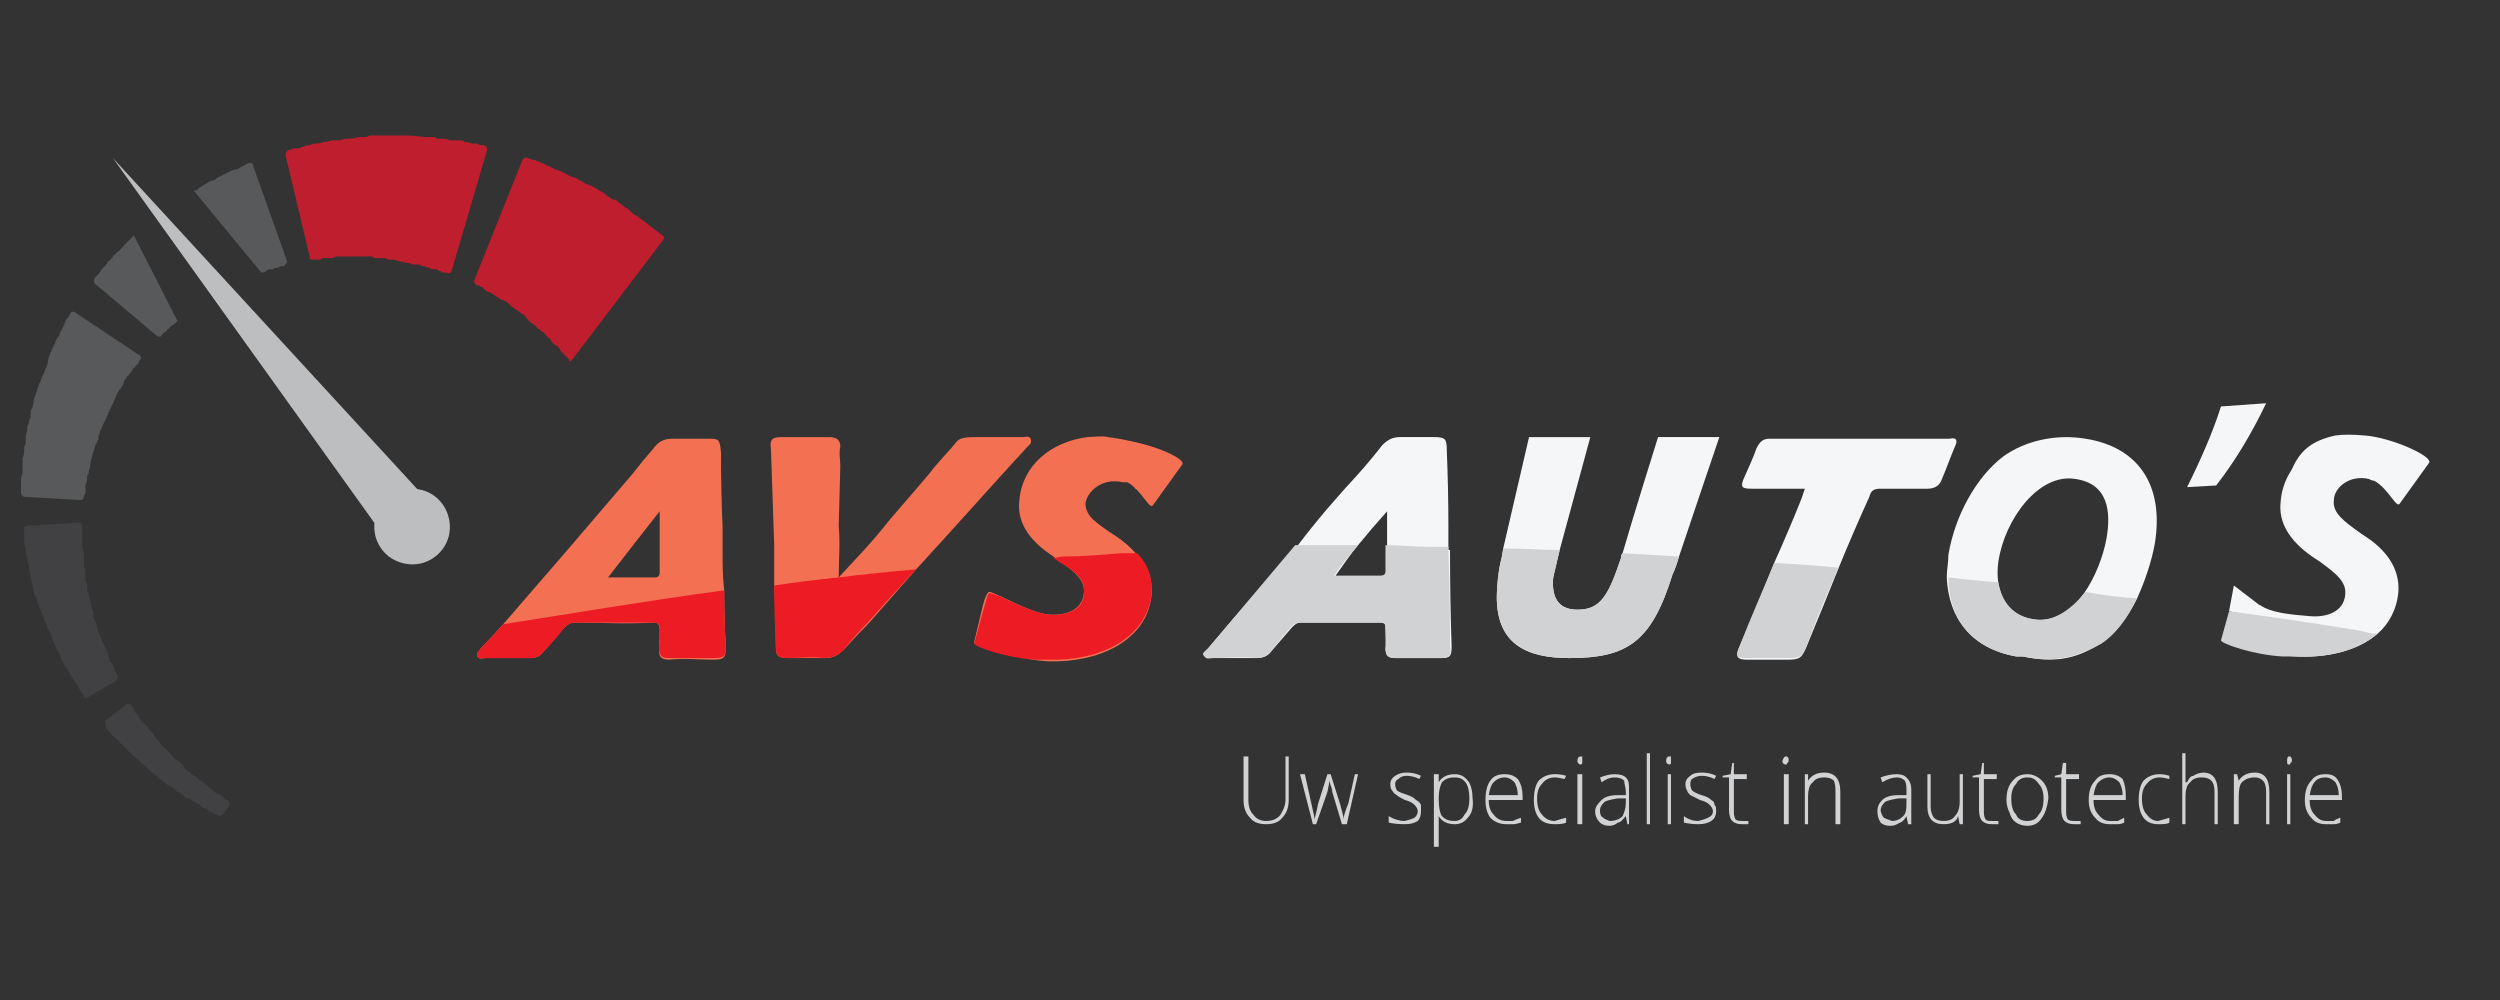 <svg version="1.2" xmlns="http://www.w3.org/2000/svg" viewBox="0 0 155 62" width="155" height="62"><rect x="0" y="0" width="155" height="62" fill="#333333" stroke="none"/><defs><clipPath clipPathUnits="userSpaceOnUse" id="cp1"><path d="m-14.32 0.22h185.97v61.56h-185.97z"/></clipPath><clipPath clipPathUnits="userSpaceOnUse" id="cp2"><path d="m14.62 0.22l-25.02 32.43 23.81 18.36 27.95-36.19-18.95-14.6z"/></clipPath><clipPath clipPathUnits="userSpaceOnUse" id="cp3"><path d="m171.65 0.22h-185.97v61.56h185.97z"/></clipPath><clipPath clipPathUnits="userSpaceOnUse" id="cp4"><path d="m171.65 0.22h-185.97v61.56h185.97z"/></clipPath><clipPath clipPathUnits="userSpaceOnUse" id="cp5"><path d="m171.65 0.22h-185.97v61.56h185.97z"/></clipPath><clipPath clipPathUnits="userSpaceOnUse" id="cp6"><path d="m171.65 0.22h-185.97v61.56h185.97z"/></clipPath><clipPath clipPathUnits="userSpaceOnUse" id="cp7"><path d="m14.62 0.22l-25.02 32.43 23.81 18.36 27.95-36.19-18.95-14.6z"/></clipPath><clipPath clipPathUnits="userSpaceOnUse" id="cp8"><path d="m14.62 0.22l-25.02 32.43 23.81 18.36 27.95-36.19-18.95-14.6z"/></clipPath><clipPath clipPathUnits="userSpaceOnUse" id="cp9"><path d="m171.65 0.22h-185.97v61.56h185.97z"/></clipPath><clipPath clipPathUnits="userSpaceOnUse" id="cp10"><path d="m171.65 0.22h-185.97v61.56h185.97z"/></clipPath><clipPath clipPathUnits="userSpaceOnUse" id="cp11"><path d="m171.65 0.22h-185.97v61.56h185.97z"/></clipPath><clipPath clipPathUnits="userSpaceOnUse" id="cp12"><path d="m171.65 0.22h-185.97v61.56h185.97z"/></clipPath><clipPath clipPathUnits="userSpaceOnUse" id="cp13"><path d="m171.65 0.22h-185.97v61.56h185.97z"/></clipPath><clipPath clipPathUnits="userSpaceOnUse" id="cp14"><path d="m171.65 0.22h-185.97v61.56h185.97z"/></clipPath><clipPath clipPathUnits="userSpaceOnUse" id="cp15"><path d="m171.65 0.22h-185.97v61.56h185.97z"/></clipPath><clipPath clipPathUnits="userSpaceOnUse" id="cp16"><path d="m171.65 0.22h-185.97v61.56h185.97z"/></clipPath><clipPath clipPathUnits="userSpaceOnUse" id="cp17"><path d="m171.65 0.22h-185.97v61.56h185.97z"/></clipPath><clipPath clipPathUnits="userSpaceOnUse" id="cp18"><path d="m171.65 0.22h-185.97v61.56h185.97z"/></clipPath><clipPath clipPathUnits="userSpaceOnUse" id="cp19"><path d="m171.65 0.22h-185.97v61.56h185.97z"/></clipPath><clipPath clipPathUnits="userSpaceOnUse" id="cp20"><path d="m171.65 0.22h-185.97v61.56h185.97z"/></clipPath><clipPath clipPathUnits="userSpaceOnUse" id="cp21"><path d="m171.65 0.22h-185.97v61.56h185.97z"/></clipPath><clipPath clipPathUnits="userSpaceOnUse" id="cp22"><path d="m171.65 0.22h-185.97v61.56h185.97z"/></clipPath><clipPath clipPathUnits="userSpaceOnUse" id="cp23"><path d="m171.65 0.22h-185.97v61.56h185.97z"/></clipPath><clipPath clipPathUnits="userSpaceOnUse" id="cp24"><path d="m171.65 0.22h-185.97v61.56h185.97z"/></clipPath><clipPath clipPathUnits="userSpaceOnUse" id="cp25"><path d="m171.65 0.22h-185.97v61.56h185.97z"/></clipPath><clipPath clipPathUnits="userSpaceOnUse" id="cp26"><path d="m171.65 0.22h-185.97v61.56h185.97z"/></clipPath><clipPath clipPathUnits="userSpaceOnUse" id="cp27"><path d="m171.65 0.22h-185.97v61.56h185.97z"/></clipPath><clipPath clipPathUnits="userSpaceOnUse" id="cp28"><path d="m171.65 0.22h-185.97v61.56h185.97z"/></clipPath><clipPath clipPathUnits="userSpaceOnUse" id="cp29"><path d="m171.65 0.22h-185.97v61.56h185.97z"/></clipPath><clipPath clipPathUnits="userSpaceOnUse" id="cp30"><path d="m171.65 0.22h-185.97v61.56h185.97z"/></clipPath><clipPath clipPathUnits="userSpaceOnUse" id="cp31"><path d="m171.65 0.22h-185.97v61.56h185.97z"/></clipPath><clipPath clipPathUnits="userSpaceOnUse" id="cp32"><path d="m171.65 0.22h-185.97v61.56h185.97z"/></clipPath><clipPath clipPathUnits="userSpaceOnUse" id="cp33"><path d="m171.65 0.22h-185.97v61.56h185.97z"/></clipPath><clipPath clipPathUnits="userSpaceOnUse" id="cp34"><path d="m171.65 0.22h-185.97v61.56h185.97z"/></clipPath><clipPath clipPathUnits="userSpaceOnUse" id="cp35"><path d="m171.65 0.22h-185.97v61.56h185.97z"/></clipPath><clipPath clipPathUnits="userSpaceOnUse" id="cp36"><path d="m171.65 0.22h-185.97v61.56h185.97z"/></clipPath><clipPath clipPathUnits="userSpaceOnUse" id="cp37"><path d="m171.65 0.22h-185.97v61.56h185.97z"/></clipPath><clipPath clipPathUnits="userSpaceOnUse" id="cp38"><path d="m171.65 0.22h-185.97v61.56h185.97z"/></clipPath><clipPath clipPathUnits="userSpaceOnUse" id="cp39"><path d="m171.65 0.22h-185.97v61.56h185.97z"/></clipPath><clipPath clipPathUnits="userSpaceOnUse" id="cp40"><path d="m171.65 0.22h-185.97v61.56h185.97z"/></clipPath><clipPath clipPathUnits="userSpaceOnUse" id="cp41"><path d="m171.65 0.22h-185.97v61.56h185.97z"/></clipPath><clipPath clipPathUnits="userSpaceOnUse" id="cp42"><path d="m171.65 0.22h-185.97v61.56h185.97z"/></clipPath><clipPath clipPathUnits="userSpaceOnUse" id="cp43"><path d="m171.65 0.22h-185.97v61.56h185.97z"/></clipPath><clipPath clipPathUnits="userSpaceOnUse" id="cp44"><path d="m171.65 0.22h-185.97v61.56h185.97z"/></clipPath><clipPath clipPathUnits="userSpaceOnUse" id="cp45"><path d="m171.65 0.22h-185.97v61.56h185.97z"/></clipPath><clipPath clipPathUnits="userSpaceOnUse" id="cp46"><path d="m171.65 0.22h-185.97v61.56h185.97z"/></clipPath><clipPath clipPathUnits="userSpaceOnUse" id="cp47"><path d="m171.65 0.22h-185.97v61.56h185.97z"/></clipPath><clipPath clipPathUnits="userSpaceOnUse" id="cp48"><path d="m171.65 0.22h-185.97v61.56h185.97z"/></clipPath><clipPath clipPathUnits="userSpaceOnUse" id="cp49"><path d="m171.65 0.22h-185.97v61.56h185.97z"/></clipPath><clipPath clipPathUnits="userSpaceOnUse" id="cp50"><path d="m171.65 0.22h-185.97v61.56h185.97z"/></clipPath><clipPath clipPathUnits="userSpaceOnUse" id="cp51"><path d="m171.65 0.22h-185.97v61.56h185.97z"/></clipPath><clipPath clipPathUnits="userSpaceOnUse" id="cp52"><path d="m171.65 0.22h-185.97v61.56h185.97z"/></clipPath><clipPath clipPathUnits="userSpaceOnUse" id="cp53"><path d="m171.65 0.22h-185.97v61.56h185.97z"/></clipPath><clipPath clipPathUnits="userSpaceOnUse" id="cp54"><path d="m171.65 0.22h-185.97v61.56h185.97z"/></clipPath><clipPath clipPathUnits="userSpaceOnUse" id="cp55"><path d="m171.65 0.22h-185.97v61.56h185.97z"/></clipPath><clipPath clipPathUnits="userSpaceOnUse" id="cp56"><path d="m151.21 7.96h-150.55v45.24h150.55z"/></clipPath></defs><style>.a{fill:#be1e2d}.b{fill:#58595b}.c{fill:#414042}.d{fill:#bcbec0}.e{fill:#f37053}.f{fill:#f5f6f8}.g{fill:#f3f3f4}.h{fill:#ed1c24}.i{fill:#d1d2d4}</style><g clip-path="url(#cp1)"><g clip-path="url(#cp2)"><path class="a" d="m39.6 13.4q-0.1 0-0.3-0.1-0.1-0.1-0.2-0.2l-0.1-0.1-0.1-0.1h-0.1q-0.2-0.2-0.4-0.3l-0.1-0.1-0.1-0.1q-0.2 0-0.3-0.1-0.2-0.1-0.3-0.2-0.1-0.1-0.1-0.1c-0.1 0-0.1-0.1-0.2-0.1-0.3-0.2-0.6-0.4-1-0.5-0.1-0.1-0.3-0.2-0.5-0.3-0.1-0.1-0.3-0.1-0.5-0.2q-0.5-0.3-0.9-0.4-0.1-0.1-0.2-0.1-0.1-0.1-0.2-0.1-0.2-0.1-0.4-0.2c-0.1 0-0.2-0.1-0.3-0.1q-0.1-0.1-0.3-0.1c-0.1 0-0.2-0.1-0.3-0.1-0.1-0.1-0.2 0-0.3 0.1l-3 7.5c0 0.1 0 0.2 0.2 0.3 0 0 0.1 0 0.1 0q0.1 0.1 0.2 0.1 0.1 0.1 0.2 0.2c0 0 0.1 0.1 0.2 0.1 0 0 0.1 0 0.1 0 0 0.1 0.1 0.1 0.1 0.1q0.3 0.2 0.6 0.4 0.1 0 0.3 0.1c0.1 0.1 0.2 0.2 0.3 0.3q0.3 0.2 0.6 0.4l0.1 0.1h0.1c0 0.1 0.1 0.1 0.1 0.2 0 0 0.1 0 0.1 0.1l0.1 0.1 0.1 0.1q0.2 0.1 0.4 0.3l0.1 0.1c0 0-0.2-0.1-0.1-0.1l0.1 0.1c0 0 0.1 0 0.1 0.1 0.1 0 0.1 0.1 0.2 0.1 0 0 0.1 0.1 0.1 0.1q0.1 0.2 0.3 0.3 0.1 0.2 0.2 0.3c0.1 0.1 0.2 0.1 0.3 0.2 0.1 0.1 0.1 0.2 0.2 0.3q0.1 0.1 0.2 0.2 0.1 0.1 0.2 0.2 0 0 0.1 0.1 0 0 0 0.1c0 0 0.1 0 0.1 0l5.7-7.5c0.1-0.1 0.1-0.2 0-0.3-0.1-0.1-0.3-0.2-0.4-0.3-0.1-0.1-0.3-0.3-0.4-0.4q-0.3-0.2-0.5-0.3c-0.1 0-0.2-0.1-0.2-0.2z"/></g><g clip-path="url(#cp3)"><path class="a" d="m30.2 9.3c0-0.1 0-0.2-0.2-0.3 0 0-0.1 0-0.2 0 0 0-0.1 0-0.2-0.1q-0.2 0-0.4 0-0.2-0.1-0.4-0.1c-0.1-0.1-0.2-0.1-0.2-0.1-0.1 0-0.2 0-0.3 0q-0.2 0-0.4 0c-0.2-0.1-0.3-0.1-0.5-0.1-0.1 0-0.2 0-0.3 0q-0.1-0.1-0.2-0.1-0.3 0-0.6 0-0.6-0.1-1.2-0.1-0.1 0-0.3 0h-0.1-0.2q-0.3 0-0.6 0c-0.2 0-0.4 0-0.6 0q-0.1 0-0.3 0-0.1 0-0.3 0.1-0.1 0-0.2 0-0.2 0-0.3 0-0.3 0.1-0.6 0.1c-0.2 0-0.3 0-0.5 0.1-0.2 0-0.3 0-0.5 0q-0.3 0.1-0.5 0.1-0.3 0.1-0.5 0.1-0.2 0-0.4 0.1-0.2 0-0.4 0.1c-0.1 0-0.2 0.1-0.3 0.1q-0.2 0-0.3 0-0.2 0.1-0.3 0.1c-0.1 0-0.2 0.2-0.2 0.3l1.5 6.3c0 0.2 0.1 0.2 0.2 0.2 0.1 0 0.1 0 0.2 0q0.1 0 0.2 0 0.1 0 0.2-0.1 0.1 0 0.3 0 0.1 0 0.3 0c0.1 0 0.2-0.1 0.3-0.1q0.2 0 0.4 0 0.1 0 0.3 0 0.2 0 0.4 0 0.2 0 0.4 0 0.1 0 0.2 0 0.1 0 0.2 0 0.1 0 0.2 0 0.1 0 0.2 0.1c0.2 0 0.3 0 0.5 0 0.1 0 0.2 0 0.4 0.1h0.1q0.1 0 0.2 0 0.4 0.1 0.8 0.2 0.2 0 0.4 0.1 0.1 0 0.2 0 0.1 0 0.2 0 0.1 0.1 0.3 0.1 0.2 0.1 0.3 0.1c0.1 0 0.1 0.1 0.2 0.1 0 0 0.1 0 0.1 0q0.1 0 0.2 0 0.1 0.1 0.2 0.1 0.1 0.1 0.2 0.1c0.1 0 0.2 0 0.2 0 0.1 0.1 0.3 0 0.3-0.1z"/></g><g clip-path="url(#cp4)"><path class="b" d="m10.2 20.6q0.1 0 0.2-0.2 0.1 0 0.1-0.1 0.1-0.1 0.3-0.2 0.1-0.1 0.2-0.2l-2.7-5.3q-0.1 0.1-0.2 0.2-0.1 0.1-0.2 0.2-0.1 0.1-0.2 0.2c-0.1 0.1-0.2 0.3-0.4 0.4-0.1 0.1-0.2 0.2-0.3 0.3q-0.1 0.2-0.3 0.3-0.1 0.2-0.2 0.3c-0.1 0.1-0.2 0.2-0.2 0.2q-0.1 0.2-0.2 0.3-0.1 0.1-0.2 0.2c-0.1 0.1-0.1 0.3 0 0.4l3.8 3.2c0.1 0.1 0.3 0.1 0.3 0q0.1-0.1 0.2-0.2z"/></g><g clip-path="url(#cp5)"><path class="b" d="m16.7 16.7c0.1 0 0.1 0 0.2 0 0.1-0.1 0.2-0.1 0.2-0.1 0.1 0 0.1 0 0.2 0 0 0 0-0.1 0.1-0.1 0.1 0 0.1 0 0.2 0 0.1-0.1 0.2-0.2 0.2-0.3l-2.1-5.9c0-0.2-0.1-0.2-0.3-0.2q-0.1 0.1-0.2 0.1 0 0 0 0c-0.1 0.1-0.1 0.1-0.2 0.1q-0.1 0.1-0.3 0.2-0.2 0-0.4 0.1-0.2 0.1-0.4 0.2c-0.1 0.1-0.2 0.1-0.4 0.2-0.1 0.1-0.2 0.2-0.4 0.2q-0.2 0.1-0.5 0.3-0.2 0.1-0.4 0.3c-0.1 0-0.1 0-0.2 0l4.2 5.1q0.2 0 0.3-0.1c0 0 0.1-0.1 0.2-0.1z"/></g><g clip-path="url(#cp6)"><path class="b" d="m7.4 24.2q0-0.1 0.1-0.1 0-0.1 0.1-0.2 0.1-0.2 0.1-0.3 0.1-0.1 0.2-0.3 0.1 0 0.1-0.1 0.1-0.1 0.1-0.1c0.1-0.1 0.1-0.2 0.2-0.3q0.1 0 0.1-0.1 0.1-0.1 0.2-0.2 0-0.1 0.1-0.2c0.1-0.1 0-0.3-0.1-0.3l-3.9-2.6c-0.1-0.1-0.3-0.1-0.3 0q-0.1 0.1-0.1 0.2c-0.1 0.1-0.1 0.1-0.2 0.2 0 0.1-0.1 0.2-0.1 0.3q-0.1 0.2-0.2 0.4-0.1 0.1-0.1 0.2 0 0.1-0.1 0.2-0.1 0.1-0.2 0.4-0.1 0.2-0.2 0.4 0 0.1-0.1 0.2 0 0.1-0.1 0.3 0 0.2-0.1 0.5-0.1 0.2-0.2 0.5-0.1 0.1-0.1 0.2-0.1 0.2-0.1 0.3-0.1 0.1-0.1 0.2-0.1 0.2-0.1 0.3c-0.1 0.2-0.1 0.4-0.2 0.5q0 0.3-0.1 0.6-0.1 0.1-0.1 0.3 0 0.1 0 0.3-0.1 0.1-0.1 0.2 0 0.2-0.1 0.3 0 0.3-0.1 0.6 0 0.2 0 0.5c-0.1 0.1-0.1 0.3-0.1 0.4q0 0.3-0.1 0.5c0 0.2 0 0.3 0 0.5 0 0.1 0 0.2 0 0.4q0 0.1-0.1 0.3 0 0.2 0 0.3 0 0.2 0 0.3 0 0.2 0 0.3c0 0.1 0.1 0.3 0.2 0.3l3.5 0.2c0.1 0 0.2-0.1 0.2-0.2q0-0.1 0.1-0.2c0-0.1 0-0.2 0-0.3 0 0 0-0.1 0-0.2q0-0.1 0.1-0.3c0-0.1 0-0.2 0-0.3 0.1-0.1 0.1-0.2 0.1-0.3q0.1-0.2 0.1-0.4 0-0.2 0.1-0.4 0-0.2 0.1-0.4c0-0.1 0.1-0.3 0.1-0.4 0.1-0.1 0.1-0.1 0.1-0.2q0.1-0.1 0.1-0.2 0-0.1 0-0.2 0.1-0.1 0.1-0.3c0.1-0.1 0.1-0.2 0.2-0.4q0.1-0.2 0.2-0.4 0-0.1 0.1-0.2 0-0.1 0-0.1 0.1-0.1 0.1-0.2 0.1-0.1 0.1-0.2 0.1-0.2 0.2-0.4c0.1-0.3 0.2-0.5 0.3-0.6z"/></g><g clip-path="url(#cp7)"><path class="c" d="m2.2 37q0.1 0.1 0.1 0.3 0 0.1 0.1 0.2 0 0.1 0.1 0.3 0.1 0.2 0.2 0.5 0.1 0.2 0.2 0.4v0.2l0.1 0.1q0 0.1 0.1 0.2 0.2 0.6 0.4 1c0.1 0.2 0.2 0.3 0.2 0.4q0.1 0.2 0.1 0.3 0.1 0.1 0.1 0.2c0.1 0.1 0.2 0.3 0.3 0.4q0.1 0.2 0.2 0.4 0.1 0.1 0.2 0.3 0.1 0.1 0.2 0.3 0.1 0.1 0.1 0.2c0.1 0.1 0.1 0.2 0.2 0.3 0 0 0.1 0.1 0.1 0.2 0.1 0.1 0.2 0.1 0.3 0l1.7-1c0.1-0.1 0.1-0.2 0.1-0.3q-0.1-0.1-0.1-0.2-0.1-0.1-0.1-0.2 0-0.1-0.1-0.3-0.1-0.1-0.2-0.2c0-0.1-0.1-0.3-0.1-0.4 0-0.1-0.1-0.2-0.1-0.3q-0.1-0.2-0.2-0.4 0-0.1-0.1-0.2 0 0 0-0.1c-0.1-0.2-0.1-0.3-0.2-0.4q-0.1-0.5-0.3-0.9c0-0.1 0-0.2 0-0.2v-0.2l-0.1-0.1q0-0.2-0.1-0.5 0-0.2-0.1-0.4c0-0.1 0-0.2-0.1-0.2 0-0.1 0-0.2 0-0.3 0 0 0-0.1 0-0.2 0 0-0.1-0.1-0.1-0.2 0-0.1 0-0.3 0-0.4 0-0.2 0-0.3-0.1-0.5 0-0.1 0-0.2 0-0.4q0-0.2 0-0.3 0-0.2-0.1-0.4c0-0.1 0-0.2 0-0.4q0-0.1 0-0.2 0-0.2 0-0.3 0 0 0-0.1 0-0.1 0-0.1 0-0.2 0-0.3c0-0.1-0.1-0.2-0.2-0.2l-3.2 0.2c-0.1 0-0.3 0.1-0.2 0.2q0 0.1 0 0.2 0 0.1 0 0.1 0 0.1 0 0.2c0 0.1 0 0.2 0 0.3q0 0.2 0.1 0.4c0 0.1 0 0.2 0 0.4 0.1 0.1 0.1 0.2 0.1 0.4q0.1 0.2 0.1 0.4 0 0.2 0.1 0.5 0 0.2 0.1 0.5c0 0.1 0.1 0.3 0.1 0.5 0 0.2 0.1 0.2 0.1 0.3z"/></g><g clip-path="url(#cp8)"><path class="c" d="m6.6 45.2c0.1 0 0.1 0.1 0.1 0.1q0.1 0.1 0.2 0.2c0.1 0.1 0.1 0.2 0.2 0.2 0.1 0.1 0.2 0.2 0.3 0.3 0 0 0.1 0.1 0.1 0.1 0 0 0.1 0.1 0.1 0.1 0.2 0.2 0.4 0.4 0.6 0.6 0.1 0.1 0.2 0.2 0.4 0.3q0.1 0.2 0.3 0.3 0.4 0.4 0.8 0.7l0.1 0.1 0.1 0.1c0.1 0 0.1 0.1 0.2 0.1 0.1 0.1 0.1 0.1 0.2 0.2l0.1 0.1h0.1c0.2 0.1 0.3 0.2 0.5 0.4h0.1l0.1 0.1c0 0 0.1 0.1 0.2 0.1 0 0.1 0.1 0.1 0.2 0.2 0.1 0 0.2 0 0.2 0.1 0.1 0 0.2 0.1 0.2 0.1q0.1 0 0.1 0.1 0.1 0 0.1 0c0.2 0.1 0.3 0.2 0.4 0.3 0.2 0 0.3 0.1 0.4 0.2q0.2 0.1 0.4 0.2c0 0 0 0 0 0 0.1 0.1 0.3 0.1 0.4 0l0.4-0.5c0.1-0.1 0-0.3-0.1-0.4q-0.1 0-0.1 0c-0.1-0.1-0.2-0.2-0.3-0.3-0.2-0.1-0.3-0.1-0.4-0.2q-0.2-0.2-0.4-0.3 0 0 0-0.1-0.1 0-0.1 0-0.1-0.1-0.2-0.2-0.1-0.1-0.2-0.1-0.1-0.1-0.2-0.2-0.1-0.1-0.2-0.1l-0.1-0.1-0.1-0.1q-0.2-0.1-0.4-0.3v-0.1l-0.1-0.1q-0.1-0.1-0.2-0.2-0.1-0.1-0.2-0.1l-0.1-0.1-0.1-0.1q-0.3-0.4-0.7-0.7c0-0.1-0.1-0.2-0.3-0.4q-0.1-0.1-0.2-0.3-0.3-0.3-0.5-0.6-0.1-0.1-0.2-0.1 0-0.1-0.1-0.2-0.1-0.1-0.1-0.2c-0.1-0.1-0.1-0.2-0.2-0.2-0.1-0.1-0.1-0.2-0.1-0.3q-0.1 0-0.1-0.1c-0.1-0.2-0.3-0.2-0.4-0.1l-1.3 1c0.1 0.2 0 0.4 0.1 0.5z"/></g><g clip-path="url(#cp9)"><path class="d" d="m26.4 30.9c0.9 1.2 1 2.6 0.3 3.2-0.7 0.6-2.1 0.2-3-1-0.9-1.1-1.1-2.5-0.3-3.1 0.7-0.6 2.1-0.2 3 0.9z"/></g><g clip-path="url(#cp10)"><path class="d" d="m23.7 33.1l2.7-2.2-19.4-21.1"/></g><g clip-path="url(#cp11)"><path class="d" d="m27 30.8c1 0.8 1.2 2.3 0.4 3.3-0.8 1-2.2 1.2-3.3 0.4-1-0.8-1.2-2.2-0.4-3.3 0.8-1 2.3-1.2 3.3-0.4z"/></g><g clip-path="url(#cp12)"><path class="e" d="m71.9 28v0.1l-1.3 2.3q-0.1-0.1-0.2-0.1c-0.2-0.3-0.4-0.7-1.3-0.8-1.3-0.1-2.9 0.6-2.9 1.3-0.1 0.8 0.7 1.4 1.7 2.1 0.7 0.4 1.3 0.9 1.6 1.4 0.5 0.7 0.7 1.4 0.7 2.2-0.2 2.3-2 3.7-4.1 4.2q-0.6 0.1-1.1 0.1-0.4 0-0.8 0c-1.8-0.1-3.9-0.8-3.8-1l0.5-2.1c0.1-0.4 0.2-0.8 0.4-1 0.2-0.1 2.5 1.3 3.7 1.4 1.1 0.1 2.1-0.3 2.2-1.3 0.1-0.8-0.5-1.3-1.6-2.1q-0.2-0.1-0.3-0.2c-1.2-0.8-2.3-1.9-2.1-3.5 0.2-2.2 2-3.6 4.2-3.9 0.4 0 0.9-0.1 1.3 0 1.6 0.2 2.7 0.6 3.2 0.9z"/></g><g clip-path="url(#cp13)"><path class="e" d="m62.8 37.6c0.7 0.5 1.9 0.6 3.1 0.7 1.1 0.1 2.1-0.3 2.2-1.4 0.1-0.7-0.4-1.2-1.6-2-1.3-0.8-2.5-2-2.4-3.7 0.2-2.6 2.7-4.3 5.5-3.8 1.6 0.3 2.8 0.9 3.4 1.2l-1.7 2.5c-0.4-0.4-0.9-1.3-2.1-1.4-1.2-0.2-2 0.6-2.1 1.3-0.1 0.7 0.7 1.3 1.7 2 1.6 1 2.5 2.1 2.3 3.7-0.2 2.9-2.8 4.1-5.6 3.9-1.9-0.2-3.2-0.6-3.7-1z"/></g><g clip-path="url(#cp14)"><path class="e" d="m73.3 28.8l-1.8 2.5c-0.2 0.4-0.7-0.9-1.6-1.4q-0.1 0-0.1 0c-0.1 0-0.1 0-0.1 0q-0.1 0-0.1 0c-1.3-0.3-2.2 0.6-2.3 1.3 0 0.8 0.7 1.3 1.8 2q0.8 0.5 1.4 1.2 1 1 0.9 2.5c-0.3 2.9-3.4 4.2-6.4 4.1-1.8-0.1-3-0.6-3.6-1.1l1-1.5 0.4-0.6c0.1 0 0.1 0 0.1 0 0.7 0.5 2.1 0.5 3.3 0.7 1.1 0.1 2.1-0.3 2.2-1.4 0-0.7-0.5-1.2-1.6-2-0.3-0.1-0.5-0.3-0.8-0.5-1-0.8-1.8-1.8-1.6-3.2q0.1-1.2 0.4-2c0.5-1.3 1.3-1.9 2.7-2.1q0.8-0.1 1.8 0c1.6 0 4.3 1.1 4 1.5z"/></g><g clip-path="url(#cp15)"><path class="f" d="m102.8 27.1c0 0-1.6 5.1-2.2 7.2q-0.1 0.1-0.1 0.3c-0.8 2.4-1.3 3.2-2.7 3.2-1.3 0-1.6-0.9-1.5-2l0.4-1.7 1.9-7h-3.8l-1.6 6.9-0.1 0.6c-0.2 0.7-0.3 1.8-0.3 2.4 0 2.9 1.8 3.8 4.5 3.8 3.6 0 5.1-1 6.4-5.2q0.2-0.4 0.4-1.1c0.9-2.7 2.5-7.4 2.5-7.4z"/></g><g clip-path="url(#cp16)"><path class="f" d="m129.3 27.2c-1.8-0.3-3.7 0.1-5.1 1.1-1.7 1.3-3 3.7-3.4 6.1 0 0.5-0.1 0.9-0.1 1.4 0.1 2.5 1.5 4.4 4.3 4.9h0.4c1.9 0.4 3.3 0.2 4.8-0.8 1-0.6 1.7-1.6 2.3-2.8 0.5-1.1 0.9-2.3 1.1-3.4 0.6-3.7-1.1-6-4.3-6.5zm-3.2 11.2c-1.4-0.2-2-1.1-2.2-2.2q-0.1-0.7 0-1.4c0.4-2.6 2.5-5.5 4.8-5.1 2 0.3 2.2 2 1.9 3.7-0.2 1.1-0.7 2.4-1.4 3.4-0.8 1.1-1.9 1.8-3.1 1.6z"/></g><g clip-path="url(#cp17)"><path class="f" d="m137.7 25.2c-0.5 1.6-1.3 3.4-2.1 5l1.8-0.1c1.1-1.4 2.2-3.2 3.1-5.1z"/></g><g clip-path="url(#cp18)"><path fill-rule="evenodd" class="e" d="m45 40.1c0 0.7-0.1 0.8-0.8 0.8-0.9 0-1.8-0.1-2.7 0-0.5 0-0.7-0.2-0.6-0.6 0-0.4-0.1-0.8 0-1.2 0-0.4-0.1-0.5-0.4-0.5-1.7 0.1-3.2 0-4.9 0-0.2 0-0.4 0.1-0.6 0.3q-0.6 0.7-1.3 1.5-0.3 0.4-0.8 0.4-1.4 0-2.8 0c-0.2 0-0.4 0.1-0.5-0.1-0.1-0.2 0.1-0.3 0.2-0.5q0.7-0.7 1.4-1.5 4-4.6 8-9.3 0.7-0.9 1.4-1.7c0.3-0.4 0.7-0.5 1.1-0.5q1.1 0 2.1 0c0.8 0 0.8 0 0.9 0.8q0 2.4 0.1 4.7 0 0.7 0 1.4c0 0.9 0 1.7 0.1 2.5q0 1.7 0.1 3.5zm-7.3-4.3c1 0 1.9 0 2.9 0 0.2 0 0.3-0.1 0.3-0.3q0-1.9 0-3.8-1.5 1.9-3.2 4.1z"/></g><g clip-path="url(#cp19)"><path fill-rule="evenodd" class="f" d="m89.3 40.8c-0.9 0-1.8 0-2.8 0-0.4 0-0.6-0.1-0.6-0.6 0.1-0.4 0-0.8 0-1.2 0-0.3 0-0.4-0.4-0.4-1.6 0-3.2 0-4.8 0-0.3 0-0.4 0.1-0.6 0.3q-0.6 0.7-1.3 1.5-0.3 0.4-0.9 0.4-1.4 0-2.7 0c-0.2 0-0.4 0.1-0.5-0.1-0.1-0.2 0.1-0.4 0.2-0.5q2.7-3.2 5.5-6.3c1.2-1.6 2.5-3.1 3.8-4.5q0.8-0.9 1.5-1.8c0.3-0.3 0.6-0.5 1.1-0.5q1 0 2.1 0c0.7 0 0.8 0.1 0.8 0.8q0.1 2.4 0.1 4.8c0 0.4 0 1 0 1.4h0.1q0 3 0.1 6c0 0.6-0.1 0.7-0.7 0.7zm-3.3-5.4c0-0.5 0-3.2 0-3.7q-0.9 1-1.8 2.1c-0.5 0.6-0.9 1.2-1.4 1.9 1 0 1.9 0 2.8 0 0.2 0 0.4-0.1 0.4-0.3z"/></g><g clip-path="url(#cp20)"><path fill-rule="evenodd" class="e" d="m63.9 27.2c-0.1-0.2-0.3-0.1-0.5-0.1q-1.5 0-2.9 0c-0.4 0-1 0-1.2 0.3-0.4 0.5-0.9 1-1.4 1.6-0.1 0.2-2.3 2.7-2.8 3.3-1.1 1.4-2 2.3-3.1 3.5v0.1-0.1c0-1.2 0.1-2 0-3.2l0.1-3.7c0-0.4-0.1-0.8 0-1.2 0-0.4-0.2-0.6-0.7-0.6-0.9 0-1.9 0-2.9 0-0.6 0-0.8 0.1-0.7 0.8q0.1 2.9 0.2 5.9 0 0.7 0 1.4c0 0.3 0 0.7 0 1.1q0.1 1.8 0.1 3.7c0 0.7 0.1 0.8 0.9 0.8q1.1 0 2.2 0c0.4 0 0.8-0.2 1.1-0.5q0.8-0.9 1.6-1.7 1.5-1.7 2.9-3.3c2.3-2.5 4.6-5.1 6.9-7.6 0.1-0.1 0.3-0.2 0.2-0.5z"/></g><g clip-path="url(#cp21)"><path fill-rule="evenodd" class="f" d="m121.2 27.7c-0.3 0.7-0.5 1.3-0.8 2q-0.2 0.6-0.9 0.6-1.5 0-2.9 0c-0.4 0-0.6 0.1-0.7 0.5q-1 2.2-1.9 4.4-1 2.5-2 4.9c-0.3 0.7-0.4 0.8-1.2 0.8q-1.2 0-2.5 0c-0.6 0-0.7-0.2-0.5-0.7 0.8-1.8 1.5-3.5 2.2-5.3q0.9-2 1.7-4 0.1-0.3 0.2-0.6-1.7 0-3.3 0c-0.6 0-0.7-0.1-0.5-0.6 0.3-0.7 0.6-1.3 0.8-1.9 0.2-0.4 0.4-0.6 0.8-0.6q5.6 0 11.2 0c0.4-0.1 0.5 0.1 0.3 0.5z"/></g><g clip-path="url(#cp22)"><path class="g" d="m140.1 37.5c0.7 0.5 1.9 0.6 3.1 0.7 1.1 0.1 2.1-0.3 2.2-1.3 0.1-0.8-0.5-1.3-1.6-2.1-1.3-0.8-2.6-2-2.4-3.7 0.2-2.6 2.7-4.3 5.5-3.8 1.6 0.3 2.7 0.9 3.4 1.2l-1.7 2.5c-0.4-0.4-1-1.3-2.1-1.4-1.2-0.2-2.1 0.6-2.1 1.3-0.1 0.8 0.7 1.3 1.7 2 1.5 1 2.5 2.1 2.3 3.7-0.3 2.9-2.8 4.1-5.7 3.9-1.8-0.2-3.1-0.6-3.6-1z"/></g><g clip-path="url(#cp23)"><path class="f" d="m150.6 28.7l-1.8 2.5c-0.2 0.4-0.7-0.9-1.6-1.4 0 0-0.2 0-0.3-0.1q0 0 0 0c-1.3-0.3-2.2 0.6-2.2 1.3-0.1 0.8 0.6 1.3 1.7 2.1 1.5 0.9 2.4 2.1 2.3 3.6-0.1 1.1-0.6 2-1.3 2.6-1.3 1.1-3.2 1.5-5.1 1.4-1.8-0.1-3.1-0.5-3.6-1l1-1.5-1.5-0.3 0.3-1.6c0 0 1.7 1.3 1.7 1.3 0.8 0.5 2.1 0.6 3.3 0.7 1.1 0.1 2.1-0.3 2.2-1.4 0.1-0.7-0.5-1.2-1.6-2-1.3-0.8-2.6-2-2.4-3.7 0-0.8 0.2-1.5 0.4-2.1 0.5-1.2 1.3-1.8 2.7-2.1q0.7-0.1 1.8 0c1.6 0.1 4.3 1.3 4 1.7z"/></g><g clip-path="url(#cp24)"><path fill-rule="evenodd" class="h" d="m44.9 36.6q0 1.8 0.1 3.5c0 0.6-0.1 0.7-0.8 0.7q-1.4 0-2.7 0c-0.5 0-0.6-0.1-0.6-0.6 0-0.4-0.1-0.8 0-1.2 0-0.3-0.1-0.4-0.4-0.4-1.7 0-3.2 0-4.9 0-0.2 0-0.4 0.1-0.6 0.3q-0.6 0.8-1.3 1.5-0.3 0.4-0.8 0.4-1.4 0-2.8 0c-0.2 0-0.4 0.1-0.5-0.1-0.1-0.2 0.1-0.3 0.2-0.5q0.7-0.7 1.4-1.5c3.9-0.6 8.5-1.4 13.7-2.1z"/></g><g clip-path="url(#cp25)"><path fill-rule="evenodd" class="h" d="m52 35.8q2.4-0.3 4.8-0.5-1.5 1.6-3 3.3-0.8 0.8-1.5 1.7c-0.3 0.3-0.7 0.5-1.2 0.5-0.7-0.1-1.5 0-2.2 0-0.7 0-0.8-0.1-0.8-0.8q-0.1-1.9-0.1-3.7 2-0.3 4-0.5 0 0 0 0z"/></g><g clip-path="url(#cp26)"><path fill-rule="evenodd" class="h" d="m71.4 36.8c-0.3 2.9-3.4 4.2-6.4 4.1q-0.4 0-0.8 0c-1.8-0.1-3.8-0.8-3.8-1l0.6-2.2c0.1-0.3 0.2-0.8 0.3-0.9 0.2-0.2 2.5 1.2 3.7 1.3 1.1 0.1 2.2-0.3 2.2-1.3 0.1-0.8-0.4-1.3-1.6-2q-0.1-0.1-0.3-0.2c0.2 0 0.4-0.1 0.6-0.1q0.1 0 0.1 0c1.2 0 2.3-0.1 3.5-0.2q0.4 0 0.8 0 0.1 0 0.2 0 1 1 0.9 2.5z"/></g><g clip-path="url(#cp27)"><path fill-rule="evenodd" class="i" d="m89.3 40.8c-1 0-1.9 0-2.8 0-0.4 0-0.6-0.2-0.6-0.6 0-0.4 0-0.8 0-1.2 0-0.3 0-0.4-0.4-0.4-1.6 0-3.2 0-4.8 0-0.3 0-0.5 0.1-0.6 0.2q-0.7 0.8-1.3 1.6-0.3 0.4-0.9 0.4c-0.9-0.1-1.8 0-2.8 0-0.2 0-0.4 0-0.5-0.2-0.1-0.1 0.2-0.3 0.3-0.4q2.7-3.2 5.4-6.4c1.3 0 2.6 0 3.9 0q-0.8 0.9-1.5 1.9c1 0 1.9 0 2.9 0 0.2 0 0.3-0.1 0.3-0.3q0-0.8 0-1.6c0.9 0 1.8 0.1 2.6 0.1q0.7 0 1.3 0v0.2q0.1 2.9 0.1 5.9c0.1 0.7 0 0.8-0.6 0.8z"/></g><g clip-path="url(#cp28)"><path fill-rule="evenodd" class="i" d="m104.1 34.5q-0.2 0.7-0.4 1.1c-1.3 4.2-2.8 5.2-6.4 5.2-2.7 0-4.5-0.9-4.5-3.8 0-0.6 0.1-1.7 0.3-2.4l0.1-0.6c1.2 0 2.4 0.1 3.5 0.1l-0.4 1.7c-0.1 1.1 0.2 2 1.5 2 1.4 0 1.9-0.8 2.7-3.2q0-0.2 0.1-0.3 1.7 0.1 3.5 0.2z"/></g><g clip-path="url(#cp29)"><path fill-rule="evenodd" class="i" d="m110 34.9q2 0.1 4 0.3-1.1 2.4-2 4.9c-0.3 0.7-0.5 0.7-1.2 0.7q-1.3 0-2.5 0c-0.6 0-0.7-0.1-0.5-0.6 0.7-1.8 1.5-3.6 2.2-5.3z"/></g><g clip-path="url(#cp30)"><path fill-rule="evenodd" class="i" d="m132.5 37.1c-0.6 1.2-1.3 2.2-2.2 2.8-1.6 0.9-3 1.2-4.9 0.8h-0.4c-2.8-0.5-4.2-2.4-4.2-4.9q1.6 0.2 3.1 0.3c0.2 1.2 0.9 2.1 2.2 2.3 1.2 0.2 2.3-0.6 3.2-1.7q1.6 0.3 3.2 0.4z"/></g><g clip-path="url(#cp31)"><path fill-rule="evenodd" class="i" d="m147.4 39.3c-1.3 1.1-3.2 1.5-5.1 1.4q-0.4 0-0.8 0c-1.8-0.1-3.8-0.8-3.8-1l0.5-1.8q0.7 0.1 1.5 0.2 3.6 0.5 6.6 1 0.4 0.1 0.9 0.2c0.1-0.1 0.1 0 0.2 0z"/></g><g clip-path="url(#cp32)"><path class="i" d="m79.9 46.9v2.7q0 0.7-0.4 1.1-0.3 0.4-1 0.4-0.7 0-1-0.4-0.4-0.4-0.4-1.1v-2.7h0.3v2.7q0 0.6 0.3 0.9c0.2 0.3 0.5 0.4 0.8 0.4q0.6 0 0.9-0.4c0.1-0.2 0.3-0.5 0.3-0.9v-2.7z"/></g><g clip-path="url(#cp33)"><path class="i" d="m83.2 51.1l-0.6-2c0-0.2-0.1-0.4-0.2-0.7v0.2l-0.1 0.5-0.7 2h-0.2l-0.8-3.1h0.3l0.4 1.8c0.1 0.5 0.2 0.8 0.2 1 0.1-0.4 0.2-0.8 0.2-0.9l0.6-1.9h0.2l0.6 1.9c0.1 0.4 0.2 0.7 0.2 0.9 0-0.2 0.1-0.5 0.3-1l0.4-1.8h0.2l-0.7 3.1h-0.3z"/></g><g clip-path="url(#cp34)"><path class="i" d="m88.1 50.3q0 0.4-0.2 0.6-0.3 0.2-0.8 0.2-0.6 0-1-0.1v-0.4q0.5 0.3 1 0.3 0.4-0.1 0.6-0.2c0.1-0.1 0.2-0.2 0.2-0.4q0-0.2-0.2-0.4-0.2-0.2-0.6-0.3-0.4-0.2-0.5-0.3c-0.2-0.1-0.2-0.2-0.3-0.3q-0.1-0.1-0.1-0.4 0-0.3 0.3-0.5 0.3-0.2 0.7-0.2 0.5 0 0.9 0.2l-0.1 0.2q-0.4-0.2-0.8-0.2-0.3 0-0.5 0.2-0.2 0.1-0.2 0.3 0 0.2 0.1 0.4c0.1 0.1 0.4 0.2 0.7 0.3q0.3 0.1 0.5 0.3 0.2 0.1 0.3 0.3c0 0.1 0 0.2 0 0.4z"/></g><g clip-path="url(#cp35)"><path class="i" d="m90.2 51.1q-0.7 0-1-0.5v0.3c0 0.1 0 0.2 0 0.4v1.2h-0.3v-4.5h0.3v0.5q0.3-0.5 1-0.5 0.5 0 0.8 0.4c0.2 0.2 0.3 0.7 0.3 1.1q0.1 0.8-0.3 1.2-0.3 0.4-0.8 0.4zm0-0.2q0.4 0 0.6-0.4c0.2-0.2 0.3-0.5 0.3-1q0-1.3-0.9-1.3c-0.4 0-0.6 0.1-0.8 0.3-0.1 0.2-0.2 0.5-0.2 1q0 0.8 0.2 1.1c0.2 0.2 0.4 0.3 0.8 0.3z"/></g><g clip-path="url(#cp36)"><path class="i" d="m93.4 51.1q-0.6 0-1-0.4-0.3-0.4-0.3-1.1 0-0.8 0.3-1.2c0.2-0.3 0.5-0.4 0.9-0.4q0.5 0 0.8 0.3 0.3 0.4 0.3 1.1v0.2h-2.1q0 0.6 0.3 0.9 0.3 0.4 0.8 0.4 0.2 0 0.4 0 0.2-0.1 0.5-0.2v0.3q-0.3 0.1-0.5 0.1-0.2 0-0.4 0zm-0.1-2.9q-0.4 0-0.7 0.3-0.2 0.2-0.3 0.8h1.8c0-0.4-0.1-0.6-0.2-0.8-0.2-0.2-0.4-0.3-0.6-0.3z"/></g><g clip-path="url(#cp37)"><path class="i" d="m96.4 51.1q-0.7 0-1-0.4-0.3-0.4-0.3-1.1 0-0.8 0.3-1.2 0.4-0.4 1-0.4 0.4 0 0.7 0.1l-0.1 0.2q-0.4-0.1-0.6-0.1-0.5 0-0.8 0.4-0.3 0.3-0.3 0.9 0 0.7 0.3 1 0.3 0.4 0.8 0.4 0.3-0.1 0.7-0.2v0.3c-0.2 0.1-0.5 0.1-0.7 0.1z"/></g><g clip-path="url(#cp38)"><path class="i" d="m97.8 47.2q0-0.3 0.2-0.3 0.1 0 0.1 0 0 0.1 0 0.2 0 0.2 0 0.2c0 0.1-0.1 0.1-0.1 0.1-0.1 0-0.2-0.1-0.2-0.2zm0.3 3.9h-0.3v-3.1h0.3z"/></g><g clip-path="url(#cp39)"><path class="i" d="m141.8 47.2q0-0.3 0.1-0.3 0.1 0 0.1 0 0.1 0.1 0.1 0.2 0 0.2-0.1 0.2c0 0.1 0 0.1-0.1 0.1-0.1 0-0.1-0.1-0.1-0.2zm0.2 3.9h-0.2v-3.1h0.2z"/></g><g clip-path="url(#cp40)"><path class="i" d="m100.9 51.1l-0.1-0.5c-0.2 0.2-0.3 0.4-0.5 0.4-0.1 0.1-0.3 0.2-0.5 0.2q-0.4 0-0.6-0.2-0.3-0.3-0.3-0.7c0-0.3 0.2-0.5 0.4-0.7q0.3-0.3 1-0.3h0.5v-0.2c0-0.3-0.1-0.5-0.1-0.7q-0.2-0.2-0.6-0.2-0.4 0-0.8 0.3l-0.1-0.3q0.5-0.2 0.9-0.2 0.5 0 0.7 0.2c0.2 0.2 0.2 0.4 0.2 0.8v2.1h-0.1zm-1.1-0.2q0.5 0 0.8-0.3c0.1-0.2 0.2-0.5 0.2-0.8v-0.3h-0.5q-0.6 0.1-0.8 0.2c-0.2 0.2-0.3 0.3-0.3 0.6q0 0.3 0.2 0.4 0.1 0.1 0.4 0.2z"/></g><g clip-path="url(#cp41)"><path class="i" d="m102.3 46.7h-0.2v4.4h0.2z"/></g><g clip-path="url(#cp42)"><path class="i" d="m103.3 47.2q0-0.3 0.2-0.3 0.1 0 0.1 0 0 0.1 0 0.2 0 0.2 0 0.2c0 0.1-0.1 0.1-0.1 0.1-0.1 0-0.2-0.1-0.2-0.2zm0.3 3.9h-0.2v-3.1h0.2z"/></g><g clip-path="url(#cp43)"><path class="i" d="m106.4 50.3q0 0.4-0.3 0.6-0.3 0.2-0.8 0.2-0.5 0-0.9-0.1v-0.4q0.4 0.3 0.9 0.3 0.4-0.1 0.6-0.2c0.2-0.1 0.3-0.2 0.3-0.4q0-0.2-0.2-0.4-0.2-0.2-0.6-0.3-0.4-0.2-0.6-0.3c-0.1-0.1-0.2-0.2-0.2-0.3q-0.1-0.1-0.1-0.4 0-0.3 0.3-0.5 0.2-0.2 0.7-0.2 0.5 0 0.9 0.2l-0.1 0.2q-0.4-0.2-0.8-0.2-0.3 0-0.6 0.2-0.1 0.1-0.1 0.3 0 0.2 0.1 0.4c0.1 0.1 0.3 0.2 0.6 0.3q0.4 0.1 0.6 0.3 0.2 0.1 0.2 0.3c0.1 0.1 0.1 0.2 0.1 0.4z"/></g><g clip-path="url(#cp44)"><path class="i" d="m108 50.9q0.2 0 0.4 0v0.2q-0.2 0-0.4 0-0.4 0-0.6-0.2-0.2-0.2-0.2-0.7v-2h-0.4v-0.1l0.5-0.1 0.1-0.7h0.1v0.7h0.8v0.3h-0.8v1.9c0 0.3 0 0.4 0.1 0.6q0.1 0.1 0.4 0.1z"/></g><g clip-path="url(#cp45)"><path class="i" d="m110.5 47.2q0.1-0.3 0.2-0.3 0.1 0 0.1 0 0.1 0.1 0.1 0.2 0 0.2-0.1 0.2c0 0.1 0 0.1-0.1 0.1-0.1 0-0.2-0.1-0.2-0.2zm0.4 3.9h-0.3v-3.1h0.3z"/></g><g clip-path="url(#cp46)"><path class="i" d="m113.8 51.1v-2q0-0.5-0.1-0.7-0.2-0.2-0.6-0.2-0.5 0-0.7 0.3-0.3 0.2-0.3 0.9v1.7h-0.2v-3.1h0.2v0.4c0.2-0.3 0.5-0.5 1-0.5q1 0 1 1.2v2h-0.3z"/></g><g clip-path="url(#cp47)"><path class="i" d="m118.3 51.1l-0.1-0.5c-0.1 0.2-0.3 0.4-0.4 0.4-0.2 0.1-0.3 0.2-0.6 0.2q-0.4 0-0.6-0.2-0.2-0.3-0.2-0.7c0-0.3 0.1-0.5 0.3-0.7q0.3-0.3 1-0.3h0.5v-0.2c0-0.3 0-0.5-0.1-0.7q-0.2-0.2-0.5-0.2-0.4 0-0.9 0.3l-0.1-0.3q0.5-0.2 1-0.2 0.4 0 0.6 0.2c0.2 0.2 0.3 0.4 0.3 0.8v2.1h-0.2zm-1-0.2q0.4 0 0.7-0.3c0.2-0.2 0.2-0.5 0.2-0.8v-0.3h-0.5q-0.6 0.1-0.8 0.2c-0.2 0.2-0.3 0.3-0.3 0.6q0.1 0.3 0.2 0.4 0.2 0.1 0.5 0.2z"/></g><g clip-path="url(#cp48)"><path class="i" d="m119.7 48v2q0 0.4 0.2 0.7 0.2 0.2 0.6 0.2 0.5 0 0.7-0.3 0.3-0.3 0.3-0.9v-1.7h0.2v3.1h-0.2l-0.1-0.5c-0.1 0.4-0.5 0.5-0.9 0.5q-1 0-1-1.1v-2z"/></g><g clip-path="url(#cp49)"><path class="i" d="m123.5 50.9q0.2 0 0.4 0v0.2q-0.2 0-0.4 0-0.4 0-0.6-0.2-0.2-0.2-0.2-0.7v-2h-0.4v-0.1l0.5-0.1 0.1-0.7h0.1v0.7h0.8v0.3h-0.8v1.9c0 0.3 0 0.4 0.1 0.6 0.1 0.1 0.2 0.1 0.4 0.1z"/></g><g clip-path="url(#cp50)"><path class="i" d="m127 49.5q-0.1 0.8-0.4 1.2-0.3 0.5-0.9 0.5-0.4 0-0.7-0.2-0.3-0.2-0.4-0.6-0.2-0.4-0.2-0.8 0-0.8 0.4-1.2 0.3-0.4 0.9-0.4 0.5 0 0.9 0.4 0.4 0.4 0.4 1.1zm-2.3 0c0 0.5 0.1 0.8 0.3 1 0.1 0.3 0.4 0.4 0.7 0.4q0.5 0 0.7-0.4c0.2-0.2 0.3-0.5 0.3-1 0-0.4-0.1-0.7-0.3-0.9-0.2-0.3-0.4-0.4-0.7-0.4q-0.5 0-0.7 0.4c-0.2 0.2-0.3 0.5-0.3 0.9z"/></g><g clip-path="url(#cp51)"><path class="i" d="m128.6 50.9q0.2 0 0.4 0v0.2q-0.2 0-0.4 0-0.4 0-0.6-0.2-0.2-0.2-0.2-0.7v-2h-0.4v-0.1l0.4-0.1 0.1-0.7h0.2v0.7h0.8v0.3h-0.8v1.9c0 0.3 0 0.4 0.1 0.6q0.1 0.1 0.4 0.1z"/></g><g clip-path="url(#cp52)"><path class="i" d="m130.8 51.1q-0.6 0-0.9-0.4-0.4-0.4-0.4-1.1 0-0.8 0.4-1.2c0.2-0.3 0.5-0.4 0.9-0.4q0.5 0 0.8 0.3 0.2 0.4 0.2 1.1v0.2h-2q0 0.6 0.3 0.9 0.3 0.4 0.7 0.4 0.3 0 0.5 0 0.2-0.1 0.4-0.2v0.3q-0.2 0.1-0.4 0.1-0.2 0-0.5 0zm0-2.9q-0.4 0-0.7 0.3-0.2 0.2-0.3 0.8h1.8c0-0.4-0.1-0.6-0.2-0.8-0.2-0.2-0.4-0.3-0.6-0.3z"/></g><g clip-path="url(#cp53)"><path class="i" d="m133.8 51.1q-0.6 0-0.9-0.4-0.3-0.4-0.3-1.1 0-0.8 0.3-1.2 0.4-0.4 1-0.4 0.3 0 0.6 0.1v0.2q-0.4-0.1-0.6-0.1-0.5 0-0.8 0.4-0.3 0.3-0.3 0.9 0 0.7 0.3 1 0.3 0.4 0.7 0.4 0.4-0.1 0.7-0.2v0.3c-0.1 0.1-0.4 0.1-0.7 0.1z"/></g><g clip-path="url(#cp54)"><path class="i" d="m137.3 51.1v-2q0-0.5-0.2-0.7-0.2-0.2-0.6-0.2-0.5 0-0.7 0.3-0.3 0.2-0.3 0.9v1.7h-0.2v-4.4h0.2v1.4 0.4h0.1c0.1-0.2 0.2-0.4 0.4-0.4 0.1-0.1 0.4-0.2 0.6-0.2 0.6 0 0.9 0.4 0.9 1.2v2h-0.2z"/></g><g clip-path="url(#cp55)"><path class="i" d="m140.5 51.1v-2q0-0.5-0.2-0.7-0.2-0.2-0.5-0.2-0.5 0-0.8 0.3-0.2 0.2-0.2 0.9v1.7h-0.3v-3.1h0.2l0.1 0.4c0.2-0.3 0.5-0.5 1-0.5q0.9 0 0.9 1.2v2h-0.2z"/></g><g clip-path="url(#cp56)"><path class="i" d="m144.2 51.1q-0.6 0-0.9-0.4-0.4-0.4-0.4-1.1 0-0.8 0.4-1.2c0.2-0.3 0.5-0.4 0.9-0.4q0.5 0 0.7 0.3 0.3 0.4 0.3 1.1v0.2h-2q0 0.6 0.3 0.9 0.3 0.4 0.7 0.4 0.3 0 0.5 0 0.1-0.1 0.4-0.2v0.3q-0.2 0.1-0.4 0.1-0.2 0-0.5 0zm0-2.9q-0.5 0-0.7 0.3-0.2 0.2-0.3 0.8h1.8c0-0.4-0.1-0.6-0.2-0.8-0.2-0.2-0.4-0.3-0.6-0.3z"/></g></g></svg>